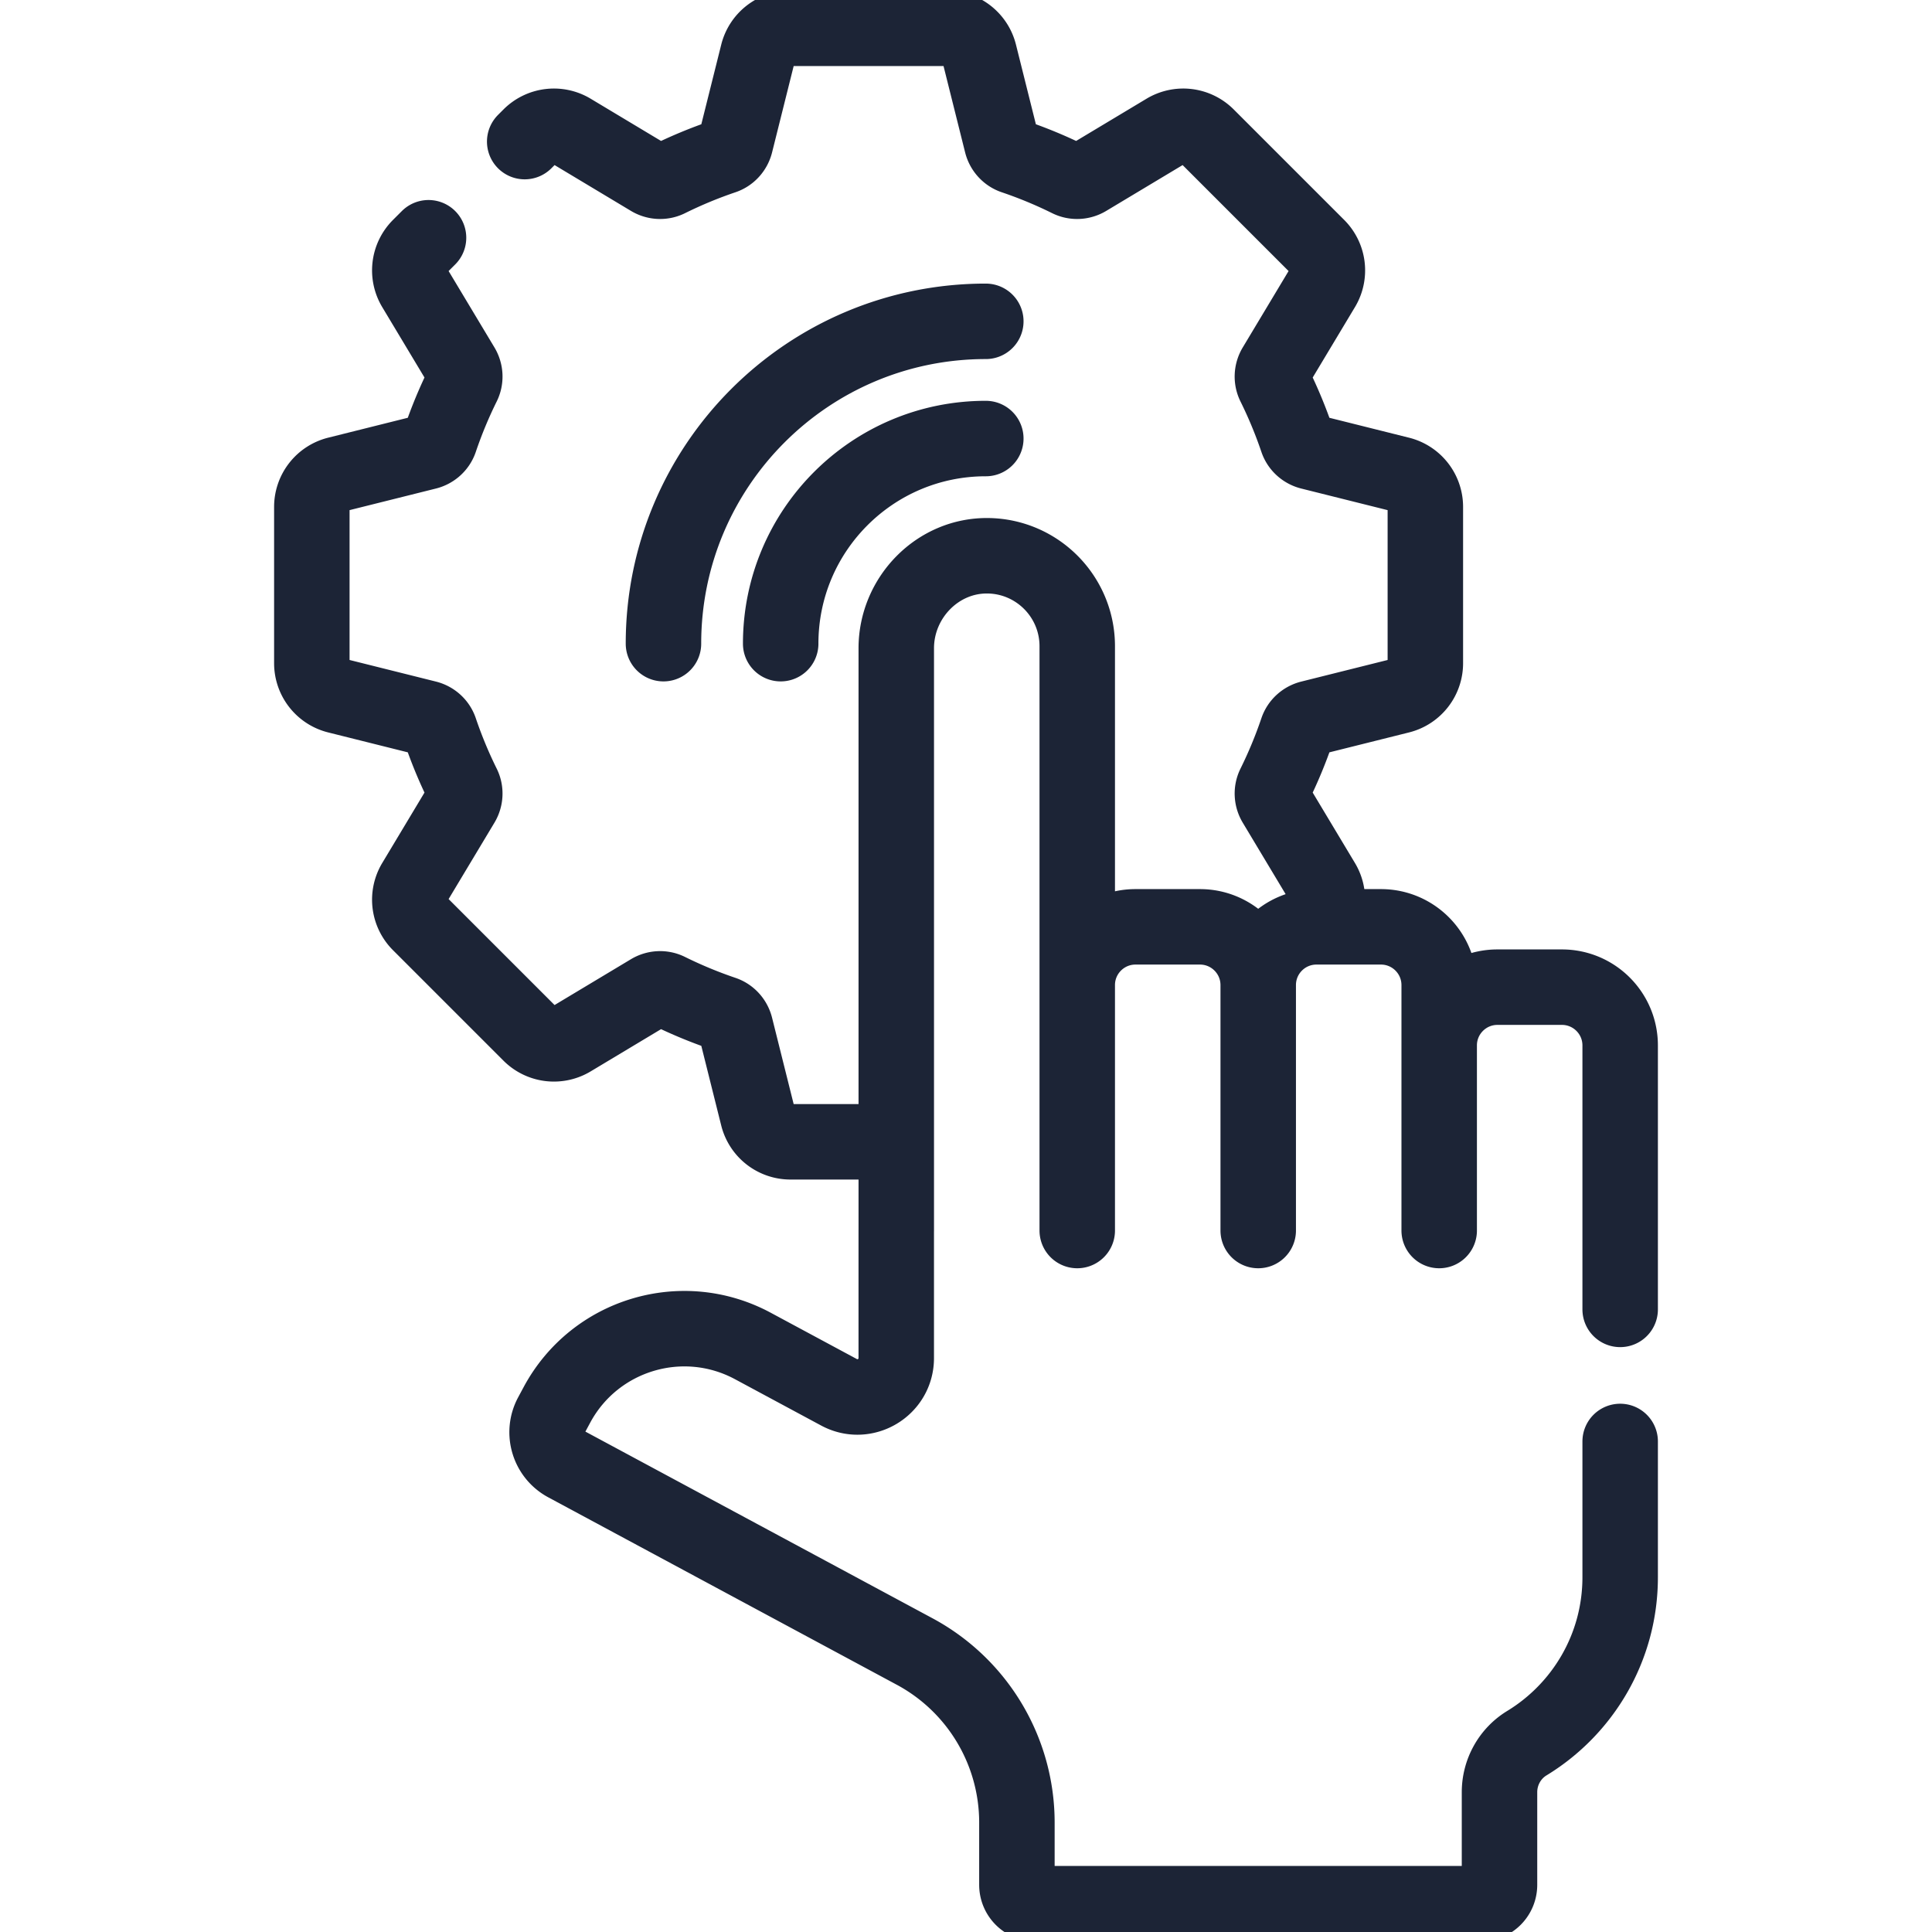 <svg xmlns="http://www.w3.org/2000/svg" version="1.1" xmlns:xlink="http://www.w3.org/1999/xlink" width="512" height="512" x="0" y="0" viewBox="0 0 512 512" style="enable-background:new 0 0 512 512" xml:space="preserve" class=""><g><path d="M381.401 326.101v-65.04M285.481 261.061v65.04M333.441 326.101v-65.04M429.361 347.001v-69.953c0-8.527-6.913-15.44-15.44-15.44h-17.08c-8.527 0-15.44 6.913-15.44 15.44v-15.987c0-8.527-6.913-15.44-15.44-15.44h-17.08c-8.527 0-15.44 6.913-15.44 15.44 0-8.527-6.913-15.44-15.44-15.44h-17.08c-8.524 0-15.435 6.908-15.44 15.431v-89.791c0-13.089-10.486-23.728-23.516-23.976-13.442-.255-24.444 11.071-24.444 24.516v154.3h-.005v33.807c0 7.786-8.311 12.753-15.168 9.066l-22.838-12.281c-18.646-10.026-41.89-3.038-51.916 15.608l-1.462 2.719c-2.507 4.661-.76 10.472 3.901 12.979l92.368 49.675a51.467 51.467 0 0 1 27.09 45.327V499.5a5 5 0 0 0 5 5h117.893a5 5 0 0 0 5-5v-24.545c0-5.296 2.724-10.241 7.247-12.996 14.829-9.032 24.73-25.352 24.73-43.985v-35.972M175.826 170.578c0-47.177 38.245-85.422 85.422-85.422M206.889 170.578c0-30.022 24.338-54.359 54.359-54.359" style="stroke-width: 20; stroke-linecap: round; stroke-linejoin: round; stroke-miterlimit: 10;" fill="none" stroke="#1c2436" stroke-width="20" stroke-linecap="round" stroke-linejoin="round" stroke-miterlimit="10" data-original="#000000" opacity="1" class=""></path><path d="m113.563 63.006-2.354 2.354a8.905 8.905 0 0 0-1.339 10.88l12.585 20.974c.866 1.443.964 3.233.217 4.741a119.115 119.115 0 0 0-6.057 14.607c-.541 1.597-1.88 2.794-3.515 3.203l-23.715 5.929a8.906 8.906 0 0 0-6.746 8.64v41.423a8.905 8.905 0 0 0 6.746 8.64l23.715 5.929c1.636.409 2.974 1.606 3.515 3.203a119.05 119.05 0 0 0 6.057 14.607c.746 1.508.648 3.298-.217 4.741l-12.585 20.974a8.907 8.907 0 0 0 1.339 10.88l29.29 29.29a8.905 8.905 0 0 0 10.88 1.339l20.974-12.585c1.443-.866 3.233-.964 4.741-.217a119.115 119.115 0 0 0 14.607 6.057c1.597.541 2.794 1.88 3.203 3.515l5.929 23.714a8.905 8.905 0 0 0 8.64 6.746h27.047M348.881 244.621h.391a8.908 8.908 0 0 0 1.23-10.768l-12.584-20.974c-.866-1.443-.964-3.233-.217-4.741a119.115 119.115 0 0 0 6.057-14.607c.541-1.597 1.88-2.794 3.515-3.203l23.714-5.929a8.906 8.906 0 0 0 6.746-8.64v-41.423a8.905 8.905 0 0 0-6.746-8.64l-23.714-5.929c-1.636-.409-2.974-1.606-3.515-3.203a119.115 119.115 0 0 0-6.057-14.607c-.746-1.508-.649-3.298.217-4.741l12.584-20.974a8.907 8.907 0 0 0-1.339-10.88l-29.29-29.29a8.905 8.905 0 0 0-10.88-1.339l-20.974 12.584c-1.443.866-3.233.964-4.741.217a119.115 119.115 0 0 0-14.607-6.057c-1.597-.541-2.794-1.88-3.203-3.515l-5.929-23.714a8.905 8.905 0 0 0-8.64-6.746h-41.422a8.905 8.905 0 0 0-8.64 6.746l-5.929 23.714c-.409 1.636-1.606 2.974-3.203 3.515a119.05 119.05 0 0 0-14.607 6.057c-1.508.746-3.298.649-4.741-.217l-20.974-12.584a8.907 8.907 0 0 0-10.88 1.339l-1.451 1.451" style="stroke-width: 20; stroke-linecap: round; stroke-linejoin: round; stroke-miterlimit: 10;" fill="none" stroke="#1c2436" stroke-width="20" stroke-linecap="round" stroke-linejoin="round" stroke-miterlimit="10" data-original="#000000" opacity="1" class=""></path></g></svg>